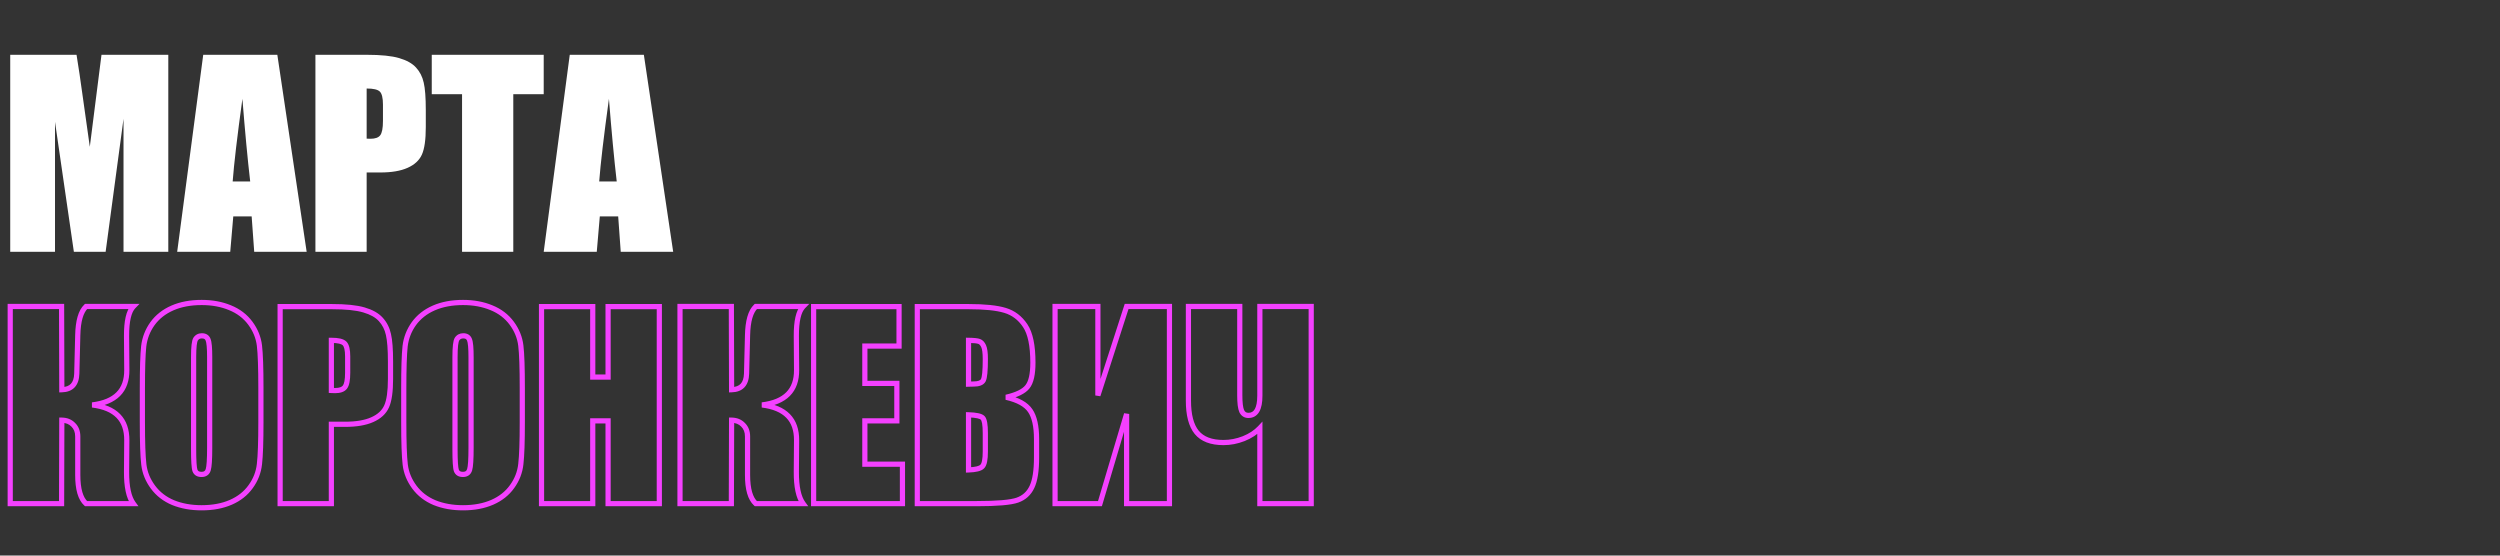 <?xml version="1.0" encoding="UTF-8"?> <svg xmlns="http://www.w3.org/2000/svg" width="963" height="214" viewBox="0 0 963 214" fill="none"><rect x="0" y="0" width="963" height="214" fill="#333333" stroke="none"/> <path d="M3.938 118.062V117.062H2.938V118.062H3.938ZM23.719 118.062L24.719 118.06L24.716 117.062H23.719V118.062ZM23.812 150.125L22.812 150.128L22.816 151.15L23.838 151.125L23.812 150.125ZM29.578 143.938L30.578 143.968L30.578 143.963L29.578 143.938ZM29.953 129.125L30.953 129.15L30.953 129.148L29.953 129.125ZM33.141 118.062V117.062H32.74L32.451 117.339L33.141 118.062ZM51.375 118.062L52.094 118.757L53.732 117.062H51.375V118.062ZM48.75 129.5L47.75 129.505L47.75 129.507L48.75 129.5ZM48.844 142.531L47.844 142.538L47.844 142.539L48.844 142.531ZM35.531 155.984L35.41 154.992V156.977L35.531 155.984ZM48.844 169.625L47.844 169.617L47.844 169.617L48.844 169.625ZM48.75 181.719L47.75 181.711L47.75 181.713L48.75 181.719ZM51.375 194V195H53.344L52.182 193.41L51.375 194ZM33.141 194L32.473 194.744L32.758 195H33.141V194ZM28.219 163.625L27.502 164.322L27.512 164.332L27.521 164.342L28.219 163.625ZM23.812 161.844L23.83 160.844L22.816 160.826L22.812 161.841L23.812 161.844ZM23.719 194V195H24.716L24.719 194.003L23.719 194ZM3.938 194H2.938V195H3.938V194ZM3.938 119.062H23.719V117.062H3.938V119.062ZM22.719 118.065L22.812 150.128L24.812 150.122L24.719 118.06L22.719 118.065ZM23.838 151.125C25.876 151.073 27.577 150.474 28.775 149.19C29.959 147.918 30.511 146.123 30.578 143.968L28.579 143.907C28.52 145.783 28.048 147.035 27.311 147.826C26.587 148.604 25.467 149.083 23.787 149.125L23.838 151.125ZM30.578 143.963L30.953 129.15L28.953 129.1L28.578 143.912L30.578 143.963ZM30.953 129.148C31.077 123.718 32.141 120.397 33.831 118.786L32.451 117.339C30.14 119.541 29.079 123.595 28.953 129.102L30.953 129.148ZM33.141 119.062H51.375V117.062H33.141V119.062ZM50.656 117.368C49.589 118.472 48.867 120.083 48.408 122.081C47.947 124.089 47.734 126.571 47.75 129.505L49.75 129.495C49.735 126.648 49.943 124.333 50.358 122.528C50.774 120.713 51.38 119.497 52.094 118.757L50.656 117.368ZM47.75 129.507L47.844 142.538L49.844 142.524L49.75 129.493L47.75 129.507ZM47.844 142.539C47.873 146.28 46.839 149.089 44.852 151.097C42.846 153.124 39.748 154.461 35.41 154.992L35.653 156.977C40.252 156.414 43.841 154.962 46.273 152.504C48.723 150.028 49.877 146.657 49.844 142.523L47.844 142.539ZM35.41 156.977C39.745 157.508 42.842 158.859 44.847 160.913C46.837 162.952 47.873 165.809 47.844 169.617L49.844 169.633C49.877 165.441 48.726 162.024 46.278 159.516C43.846 157.024 40.255 155.555 35.653 154.992L35.41 156.977ZM47.844 169.617L47.75 181.711L49.75 181.727L49.844 169.633L47.844 169.617ZM47.75 181.713C47.718 187.512 48.589 191.882 50.568 194.59L52.182 193.41C50.599 191.243 49.719 187.426 49.75 181.724L47.75 181.713ZM51.375 193H33.141V195H51.375V193ZM33.808 193.256C32.022 191.653 30.953 188.357 30.953 182.938H28.953C28.953 188.456 30.009 192.534 32.473 194.744L33.808 193.256ZM30.953 182.938V168.125H28.953V182.938H30.953ZM30.953 168.125C30.953 166.028 30.297 164.252 28.916 162.908L27.521 164.342C28.453 165.248 28.953 166.472 28.953 168.125H30.953ZM28.936 162.928C27.603 161.558 25.871 160.879 23.83 160.844L23.795 162.844C25.379 162.871 26.584 163.379 27.502 164.322L28.936 162.928ZM22.812 161.841L22.719 193.997L24.719 194.003L24.812 161.847L22.812 161.841ZM23.719 193H3.938V195H23.719V193ZM4.938 194V118.062H2.938V194H4.938ZM99.938 178.766L98.944 178.649L98.943 178.657L99.938 178.766ZM96.562 187.438L95.753 186.85L95.749 186.856L96.562 187.438ZM66.703 193.625L66.318 194.548L66.329 194.552L66.703 193.625ZM55.359 133.391L54.366 133.274L54.365 133.282L55.359 133.391ZM58.734 124.672L57.925 124.084L57.921 124.091L58.734 124.672ZM88.594 118.531L88.209 119.454L88.219 119.458L88.594 118.531ZM80.156 130.859L79.22 131.21L79.227 131.228L79.234 131.246L80.156 130.859ZM75.375 130.578L74.553 130.009L74.548 130.016L75.375 130.578ZM75.094 181.203L74.145 181.519L74.149 181.532L74.154 181.545L75.094 181.203ZM99.5 162.547C99.5 170.171 99.312 175.525 98.944 178.649L100.931 178.882C101.313 175.631 101.5 170.173 101.5 162.547H99.5ZM98.943 178.657C98.619 181.637 97.56 184.363 95.753 186.85L97.372 188.025C99.378 185.262 100.569 182.207 100.932 178.874L98.943 178.657ZM95.749 186.856C93.988 189.321 91.59 191.227 88.522 192.568L89.322 194.401C92.691 192.929 95.387 190.804 97.376 188.019L95.749 186.856ZM88.522 192.568C85.454 193.908 81.845 194.594 77.672 194.594V196.594C82.061 196.594 85.953 195.873 89.322 194.401L88.522 192.568ZM77.672 194.594C73.718 194.594 70.191 193.955 67.078 192.698L66.329 194.552C69.715 195.92 73.501 196.594 77.672 196.594V194.594ZM67.088 192.702C64.026 191.424 61.581 189.533 59.725 187.03L58.118 188.22C60.2 191.03 62.942 193.139 66.318 194.548L67.088 192.702ZM59.725 187.03C57.855 184.506 56.752 181.778 56.399 178.834L54.413 179.072C54.81 182.379 56.052 185.432 58.118 188.22L59.725 187.03ZM56.399 178.834C56.032 175.775 55.844 170.361 55.844 162.547H53.844C53.844 170.358 54.03 175.881 54.413 179.072L56.399 178.834ZM55.844 162.547V149.562H53.844V162.547H55.844ZM55.844 149.562C55.844 141.938 56.016 136.596 56.353 133.499L54.365 133.282C54.015 136.498 53.844 141.937 53.844 149.562H55.844ZM56.352 133.507C56.708 130.488 57.771 127.742 59.548 125.253L57.921 124.091C55.948 126.852 54.761 129.918 54.366 133.274L56.352 133.507ZM59.544 125.259C61.337 122.79 63.753 120.882 66.822 119.541L66.022 117.709C62.654 119.18 59.945 121.303 57.925 124.084L59.544 125.259ZM66.822 119.541C69.89 118.201 73.499 117.516 77.672 117.516V115.516C73.282 115.516 69.391 116.237 66.022 117.709L66.822 119.541ZM77.672 117.516C81.624 117.516 85.13 118.169 88.209 119.454L88.979 117.608C85.62 116.206 81.845 115.516 77.672 115.516V117.516ZM88.219 119.458C91.309 120.706 93.766 122.581 95.618 125.08L97.225 123.889C95.14 121.076 92.378 118.981 88.968 117.604L88.219 119.458ZM95.618 125.08C97.489 127.604 98.591 130.332 98.945 133.275L100.93 133.037C100.534 129.731 99.292 126.677 97.225 123.889L95.618 125.08ZM98.945 133.275C99.312 136.334 99.5 141.749 99.5 149.562H101.5C101.5 141.751 101.313 136.228 100.93 133.037L98.945 133.275ZM99.5 149.562V162.547H101.5V149.562H99.5ZM81.766 137.609C81.766 135.828 81.715 134.35 81.609 133.184C81.507 132.046 81.345 131.109 81.078 130.473L79.234 131.246C79.374 131.579 79.517 132.251 79.617 133.363C79.715 134.447 79.766 135.859 79.766 137.609H81.766ZM81.093 130.508C80.839 129.832 80.418 129.269 79.809 128.887C79.21 128.512 78.508 128.359 77.766 128.359V130.359C78.242 130.359 78.547 130.457 78.746 130.581C78.934 130.699 79.099 130.887 79.22 131.21L81.093 130.508ZM77.766 128.359C76.423 128.359 75.312 128.913 74.553 130.009L76.197 131.147C76.563 130.618 77.046 130.359 77.766 130.359V128.359ZM74.548 130.016C74.32 130.352 74.168 130.775 74.057 131.21C73.943 131.66 73.853 132.197 73.784 132.809C73.645 134.035 73.578 135.64 73.578 137.609H75.578C75.578 135.673 75.644 134.153 75.771 133.034C75.834 132.475 75.911 132.035 75.995 131.704C76.084 131.358 76.165 131.195 76.202 131.14L74.548 130.016ZM73.578 137.609V173.047H75.578V137.609H73.578ZM73.578 173.047C73.578 175.26 73.621 177.065 73.709 178.454C73.795 179.808 73.927 180.866 74.145 181.519L76.042 180.887C75.916 180.509 75.791 179.692 75.705 178.328C75.621 176.998 75.578 175.24 75.578 173.047H73.578ZM74.154 181.545C74.41 182.249 74.85 182.828 75.486 183.217C76.109 183.597 76.843 183.75 77.625 183.75V181.75C77.094 181.75 76.751 181.645 76.529 181.51C76.322 181.383 76.153 181.189 76.034 180.861L74.154 181.545ZM77.625 183.75C78.442 183.75 79.207 183.569 79.846 183.127C80.492 182.681 80.916 182.033 81.157 181.27L79.249 180.668C79.116 181.092 78.922 181.334 78.709 181.482C78.488 181.634 78.152 181.75 77.625 181.75V183.75ZM81.157 181.27C81.384 180.552 81.529 179.442 81.623 178.023C81.719 176.578 81.766 174.73 81.766 172.484H79.766C79.766 174.708 79.719 176.508 79.627 177.891C79.534 179.3 79.398 180.198 79.249 180.668L81.157 181.27ZM81.766 172.484V137.609H79.766V172.484H81.766ZM107.906 118.109V117.109H106.906V118.109H107.906ZM140.156 119.375L139.875 120.335L139.877 120.335L140.156 119.375ZM146.672 123.031L145.929 123.701L145.937 123.709L146.672 123.031ZM149.625 128.844L148.648 129.058L148.65 129.066L148.652 129.074L149.625 128.844ZM143.391 161.656L142.986 160.742L142.982 160.743L143.391 161.656ZM127.641 163.438V162.438H126.641V163.438H127.641ZM127.641 194V195H128.641V194H127.641ZM107.906 194H106.906V195H107.906V194ZM127.641 131.094V130.094H126.641V131.094H127.641ZM127.641 150.406H126.641V151.352L127.585 151.405L127.641 150.406ZM132.844 149.141L132.06 148.519L132.057 148.523L132.844 149.141ZM107.906 119.109H127.781V117.109H107.906V119.109ZM127.781 119.109C133.124 119.109 137.136 119.531 139.875 120.335L140.438 118.415C137.426 117.532 133.189 117.109 127.781 117.109V119.109ZM139.877 120.335C142.675 121.148 144.657 122.291 145.929 123.701L147.414 122.361C145.811 120.584 143.45 119.29 140.435 118.415L139.877 120.335ZM145.937 123.709C147.276 125.162 148.183 126.936 148.648 129.058L150.602 128.63C150.067 126.189 149.005 124.088 147.407 122.354L145.937 123.709ZM148.652 129.074C149.155 131.205 149.422 134.608 149.422 139.344H151.422C151.422 134.58 151.158 130.983 150.598 128.614L148.652 129.074ZM149.422 139.344V145.953H151.422V139.344H149.422ZM149.422 145.953C149.422 150.768 148.919 154.12 148.01 156.136L149.834 156.958C150.925 154.536 151.422 150.826 151.422 145.953H149.422ZM148.01 156.136C147.132 158.085 145.498 159.632 142.986 160.742L143.795 162.571C146.659 161.306 148.712 159.446 149.834 156.958L148.01 156.136ZM142.982 160.743C140.501 161.853 137.171 162.438 132.938 162.438V164.438C137.329 164.438 140.968 163.835 143.799 162.569L142.982 160.743ZM132.938 162.438H127.641V164.438H132.938V162.438ZM126.641 163.438V194H128.641V163.438H126.641ZM127.641 193H107.906V195H127.641V193ZM108.906 194V118.109H106.906V194H108.906ZM126.641 131.094V150.406H128.641V131.094H126.641ZM127.585 151.405C128.16 151.437 128.663 151.453 129.094 151.453V149.453C128.712 149.453 128.247 149.438 127.696 149.408L127.585 151.405ZM129.094 151.453C131.022 151.453 132.66 150.993 133.63 149.758L132.057 148.523C131.653 149.038 130.791 149.453 129.094 149.453V151.453ZM133.627 149.762C134.131 149.127 134.441 148.254 134.634 147.256C134.83 146.242 134.922 145.005 134.922 143.562H132.922C132.922 144.933 132.834 146.032 132.671 146.877C132.504 147.738 132.276 148.248 132.06 148.519L133.627 149.762ZM134.922 143.562V137.328H132.922V143.562H134.922ZM134.922 137.328C134.922 135.987 134.818 134.831 134.589 133.883C134.364 132.946 133.996 132.121 133.396 131.545L132.01 132.986C132.223 133.191 132.464 133.6 132.645 134.351C132.823 135.091 132.922 136.075 132.922 137.328H134.922ZM133.396 131.545C132.808 130.979 131.986 130.628 131.054 130.412C130.11 130.194 128.965 130.094 127.641 130.094V132.094C128.878 132.094 129.859 132.189 130.603 132.361C131.357 132.536 131.786 132.771 132.01 132.986L133.396 131.545ZM200.625 178.766L199.632 178.649L199.631 178.657L200.625 178.766ZM197.25 187.438L196.441 186.85L196.436 186.856L197.25 187.438ZM167.391 193.625L167.005 194.548L167.016 194.552L167.391 193.625ZM156.047 133.391L155.054 133.274L155.053 133.282L156.047 133.391ZM159.422 124.672L158.613 124.084L158.608 124.091L159.422 124.672ZM189.281 118.531L188.896 119.454L188.907 119.458L189.281 118.531ZM180.844 130.859L179.907 131.21L179.914 131.228L179.922 131.246L180.844 130.859ZM176.062 130.578L175.24 130.009L175.236 130.016L176.062 130.578ZM175.781 181.203L174.833 181.519L174.837 181.532L174.841 181.545L175.781 181.203ZM200.188 162.547C200.188 170.171 199.999 175.525 199.632 178.649L201.618 178.882C202.001 175.631 202.188 170.173 202.188 162.547H200.188ZM199.631 178.657C199.306 181.637 198.247 184.363 196.441 186.85L198.059 188.025C200.065 185.262 201.256 182.207 201.619 178.874L199.631 178.657ZM196.436 186.856C194.676 189.321 192.277 191.227 189.209 192.568L190.01 194.401C193.379 192.929 196.074 190.804 198.064 188.019L196.436 186.856ZM189.209 192.568C186.141 193.908 182.532 194.594 178.359 194.594V196.594C182.749 196.594 186.64 195.873 190.01 194.401L189.209 192.568ZM178.359 194.594C174.405 194.594 170.879 193.955 167.765 192.698L167.016 194.552C170.403 195.92 174.189 196.594 178.359 196.594V194.594ZM167.776 192.702C164.714 191.424 162.268 189.533 160.413 187.03L158.806 188.22C160.888 191.03 163.63 193.139 167.005 194.548L167.776 192.702ZM160.413 187.03C158.542 184.506 157.44 181.778 157.087 178.834L155.101 179.072C155.498 182.379 156.739 185.432 158.806 188.22L160.413 187.03ZM157.087 178.834C156.72 175.775 156.531 170.361 156.531 162.547H154.531C154.531 170.358 154.718 175.881 155.101 179.072L157.087 178.834ZM156.531 162.547V149.562H154.531V162.547H156.531ZM156.531 149.562C156.531 141.938 156.704 136.596 157.041 133.499L155.053 133.282C154.703 136.498 154.531 141.937 154.531 149.562H156.531ZM157.04 133.507C157.395 130.488 158.458 127.742 160.236 125.253L158.608 124.091C156.636 126.852 155.449 129.918 155.054 133.274L157.04 133.507ZM160.231 125.259C162.024 122.79 164.44 120.882 167.51 119.541L166.709 117.709C163.341 119.18 160.632 121.303 158.613 124.084L160.231 125.259ZM167.51 119.541C170.578 118.201 174.186 117.516 178.359 117.516V115.516C173.97 115.516 170.078 116.237 166.709 117.709L167.51 119.541ZM178.359 117.516C182.311 117.516 185.818 118.169 188.896 119.454L189.667 117.608C186.307 116.206 182.533 115.516 178.359 115.516V117.516ZM188.907 119.458C191.997 120.706 194.454 122.581 196.306 125.08L197.913 123.889C195.828 121.076 193.066 118.981 189.656 117.604L188.907 119.458ZM196.306 125.08C198.177 127.604 199.279 130.332 199.632 133.275L201.618 133.037C201.221 129.731 199.98 126.677 197.913 123.889L196.306 125.08ZM199.632 133.275C199.999 136.334 200.188 141.749 200.188 149.562H202.188C202.188 141.751 202.001 136.228 201.618 133.037L199.632 133.275ZM200.188 149.562V162.547H202.188V149.562H200.188ZM182.453 137.609C182.453 135.828 182.402 134.35 182.297 133.184C182.194 132.046 182.033 131.109 181.766 130.473L179.922 131.246C180.061 131.579 180.204 132.251 180.305 133.363C180.403 134.447 180.453 135.859 180.453 137.609H182.453ZM181.78 130.508C181.527 129.832 181.105 129.269 180.496 128.887C179.898 128.512 179.196 128.359 178.453 128.359V130.359C178.929 130.359 179.235 130.457 179.433 130.581C179.621 130.699 179.786 130.887 179.907 131.21L181.78 130.508ZM178.453 128.359C177.111 128.359 175.999 128.913 175.24 130.009L176.885 131.147C177.251 130.618 177.733 130.359 178.453 130.359V128.359ZM175.236 130.016C175.007 130.352 174.856 130.775 174.745 131.21C174.63 131.66 174.541 132.197 174.471 132.809C174.332 134.035 174.266 135.64 174.266 137.609H176.266C176.266 135.673 176.332 134.153 176.458 133.034C176.522 132.475 176.598 132.035 176.683 131.704C176.771 131.358 176.852 131.195 176.889 131.14L175.236 130.016ZM174.266 137.609V173.047H176.266V137.609H174.266ZM174.266 173.047C174.266 175.26 174.309 177.065 174.397 178.454C174.482 179.808 174.615 180.866 174.833 181.519L176.73 180.887C176.604 180.509 176.479 179.692 176.393 178.328C176.308 176.998 176.266 175.24 176.266 173.047H174.266ZM174.841 181.545C175.097 182.249 175.537 182.828 176.174 183.217C176.796 183.597 177.531 183.75 178.312 183.75V181.75C177.782 181.75 177.438 181.645 177.217 181.51C177.01 181.383 176.84 181.189 176.721 180.861L174.841 181.545ZM178.312 183.75C179.13 183.75 179.894 183.569 180.533 183.127C181.179 182.681 181.603 182.033 181.844 181.27L179.937 180.668C179.803 181.092 179.61 181.334 179.396 181.482C179.176 181.634 178.839 181.75 178.312 181.75V183.75ZM181.844 181.27C182.071 180.552 182.216 179.442 182.31 178.023C182.406 176.578 182.453 174.73 182.453 172.484H180.453C180.453 174.708 180.406 176.508 180.315 177.891C180.221 179.3 180.085 180.198 179.937 180.668L181.844 181.27ZM182.453 172.484V137.609H180.453V172.484H182.453ZM253.969 118.109H254.969V117.109H253.969V118.109ZM253.969 194V195H254.969V194H253.969ZM234.234 194H233.234V195H234.234V194ZM234.234 162.125H235.234V161.125H234.234V162.125ZM228.328 162.125V161.125H227.328V162.125H228.328ZM228.328 194V195H229.328V194H228.328ZM208.594 194H207.594V195H208.594V194ZM208.594 118.109V117.109H207.594V118.109H208.594ZM228.328 118.109H229.328V117.109H228.328V118.109ZM228.328 145.25H227.328V146.25H228.328V145.25ZM234.234 145.25V146.25H235.234V145.25H234.234ZM234.234 118.109V117.109H233.234V118.109H234.234ZM252.969 118.109V194H254.969V118.109H252.969ZM253.969 193H234.234V195H253.969V193ZM235.234 194V162.125H233.234V194H235.234ZM234.234 161.125H228.328V163.125H234.234V161.125ZM227.328 162.125V194H229.328V162.125H227.328ZM228.328 193H208.594V195H228.328V193ZM209.594 194V118.109H207.594V194H209.594ZM208.594 119.109H228.328V117.109H208.594V119.109ZM227.328 118.109V145.25H229.328V118.109H227.328ZM228.328 146.25H234.234V144.25H228.328V146.25ZM235.234 145.25V118.109H233.234V145.25H235.234ZM234.234 119.109H253.969V117.109H234.234V119.109ZM261.938 118.062V117.062H260.938V118.062H261.938ZM281.719 118.062L282.719 118.06L282.716 117.062H281.719V118.062ZM281.812 150.125L280.813 150.128L280.815 151.15L281.838 151.125L281.812 150.125ZM287.578 143.938L288.578 143.968L288.578 143.963L287.578 143.938ZM287.953 129.125L288.953 129.15L288.953 129.148L287.953 129.125ZM291.141 118.062V117.062H290.74L290.451 117.339L291.141 118.062ZM309.375 118.062L310.094 118.757L311.732 117.062H309.375V118.062ZM306.75 129.5L305.75 129.505L305.75 129.507L306.75 129.5ZM306.844 142.531L305.844 142.538L305.844 142.539L306.844 142.531ZM293.531 155.984L293.41 154.992V156.977L293.531 155.984ZM306.844 169.625L305.844 169.617L305.844 169.617L306.844 169.625ZM306.75 181.719L305.75 181.711L305.75 181.713L306.75 181.719ZM309.375 194V195H311.344L310.182 193.41L309.375 194ZM291.141 194L290.473 194.744L290.758 195H291.141V194ZM286.219 163.625L285.502 164.322L285.512 164.332L285.521 164.342L286.219 163.625ZM281.812 161.844L281.83 160.844L280.815 160.826L280.813 161.841L281.812 161.844ZM281.719 194V195H282.716L282.719 194.003L281.719 194ZM261.938 194H260.938V195H261.938V194ZM261.938 119.062H281.719V117.062H261.938V119.062ZM280.719 118.065L280.813 150.128L282.812 150.122L282.719 118.06L280.719 118.065ZM281.838 151.125C283.876 151.073 285.577 150.474 286.775 149.19C287.96 147.918 288.511 146.123 288.578 143.968L286.579 143.907C286.52 145.783 286.048 147.035 285.311 147.826C284.587 148.604 283.467 149.083 281.787 149.125L281.838 151.125ZM288.578 143.963L288.953 129.15L286.953 129.1L286.578 143.912L288.578 143.963ZM288.953 129.148C289.077 123.718 290.141 120.397 291.831 118.786L290.451 117.339C288.14 119.541 287.079 123.595 286.953 129.102L288.953 129.148ZM291.141 119.062H309.375V117.062H291.141V119.062ZM308.656 117.368C307.589 118.472 306.867 120.083 306.408 122.081C305.947 124.089 305.734 126.571 305.75 129.505L307.75 129.495C307.735 126.648 307.943 124.333 308.357 122.528C308.774 120.713 309.38 119.497 310.094 118.757L308.656 117.368ZM305.75 129.507L305.844 142.538L307.844 142.524L307.75 129.493L305.75 129.507ZM305.844 142.539C305.873 146.28 304.839 149.089 302.852 151.097C300.847 153.124 297.748 154.461 293.41 154.992L293.653 156.977C298.252 156.414 301.841 154.962 304.273 152.504C306.723 150.028 307.877 146.657 307.844 142.523L305.844 142.539ZM293.41 156.977C297.745 157.508 300.842 158.859 302.847 160.913C304.837 162.952 305.874 165.809 305.844 169.617L307.844 169.633C307.876 165.441 306.726 162.024 304.278 159.516C301.846 157.024 298.255 155.555 293.653 154.992L293.41 156.977ZM305.844 169.617L305.75 181.711L307.75 181.727L307.844 169.633L305.844 169.617ZM305.75 181.713C305.719 187.512 306.589 191.882 308.568 194.59L310.182 193.41C308.599 191.243 307.719 187.426 307.75 181.724L305.75 181.713ZM309.375 193H291.141V195H309.375V193ZM291.808 193.256C290.022 191.653 288.953 188.357 288.953 182.938H286.953C286.953 188.456 288.009 192.534 290.473 194.744L291.808 193.256ZM288.953 182.938V168.125H286.953V182.938H288.953ZM288.953 168.125C288.953 166.028 288.297 164.252 286.916 162.908L285.521 164.342C286.453 165.248 286.953 166.472 286.953 168.125H288.953ZM286.935 162.928C285.603 161.558 283.871 160.879 281.83 160.844L281.795 162.844C283.379 162.871 284.585 163.379 285.502 164.322L286.935 162.928ZM280.813 161.841L280.719 193.997L282.719 194.003L282.812 161.847L280.813 161.841ZM281.719 193H261.938V195H281.719V193ZM262.938 194V118.062H260.938V194H262.938ZM313.406 118.109V117.109H312.406V118.109H313.406ZM346.312 118.109H347.312V117.109H346.312V118.109ZM346.312 133.297V134.297H347.312V133.297H346.312ZM333.141 133.297V132.297H332.141V133.297H333.141ZM333.141 147.688H332.141V148.688H333.141V147.688ZM345.469 147.688H346.469V146.688H345.469V147.688ZM345.469 162.125V163.125H346.469V162.125H345.469ZM333.141 162.125V161.125H332.141V162.125H333.141ZM333.141 178.812H332.141V179.812H333.141V178.812ZM347.625 178.812H348.625V177.812H347.625V178.812ZM347.625 194V195H348.625V194H347.625ZM313.406 194H312.406V195H313.406V194ZM313.406 119.109H346.312V117.109H313.406V119.109ZM345.312 118.109V133.297H347.312V118.109H345.312ZM346.312 132.297H333.141V134.297H346.312V132.297ZM332.141 133.297V147.688H334.141V133.297H332.141ZM333.141 148.688H345.469V146.688H333.141V148.688ZM344.469 147.688V162.125H346.469V147.688H344.469ZM345.469 161.125H333.141V163.125H345.469V161.125ZM332.141 162.125V178.812H334.141V162.125H332.141ZM333.141 179.812H347.625V177.812H333.141V179.812ZM346.625 178.812V194H348.625V178.812H346.625ZM347.625 193H313.406V195H347.625V193ZM314.406 194V118.109H312.406V194H314.406ZM353.344 118.109V117.109H352.344V118.109H353.344ZM387.141 119.562L386.85 120.519L386.852 120.52L387.141 119.562ZM394.922 125.469L394.088 126.021L394.091 126.025L394.922 125.469ZM395.766 149L394.986 148.374L394.979 148.382L395.766 149ZM387.562 153.031L387.339 152.056L387.342 154.007L387.562 153.031ZM396.844 158.188L396.015 158.747L396.018 158.752L396.844 158.188ZM397.5 187.578L396.599 187.145L396.594 187.154L397.5 187.578ZM353.344 194H352.344V195H353.344V194ZM373.078 131.094L373.094 130.094L372.078 130.078V131.094H373.078ZM373.078 147.969H372.078V149.006L373.115 148.968L373.078 147.969ZM378.75 146.516L379.62 147.009L379.627 146.996L378.75 146.516ZM378.891 133.344L377.979 133.755L377.984 133.767L378.891 133.344ZM377.156 131.516L376.814 132.456L376.828 132.46L377.156 131.516ZM373.078 159.781L373.11 158.782L372.078 158.749V159.781H373.078ZM373.078 181.016H372.078V182.05L373.112 182.015L373.078 181.016ZM378.375 179.703L377.668 178.996L377.661 179.003L377.654 179.011L378.375 179.703ZM353.344 119.109H373.031V117.109H353.344V119.109ZM373.031 119.109C379.221 119.109 383.806 119.594 386.85 120.519L387.431 118.606C384.101 117.593 379.279 117.109 373.031 117.109V119.109ZM386.852 120.52C389.834 121.417 392.24 123.235 394.088 126.021L395.755 124.916C393.666 121.765 390.885 119.645 387.429 118.605L386.852 120.52ZM394.091 126.025C395.89 128.709 396.875 133.209 396.875 139.719H398.875C398.875 133.103 397.892 128.104 395.753 124.912L394.091 126.025ZM396.875 139.719C396.875 144.117 396.165 146.907 394.986 148.374L396.545 149.626C398.179 147.593 398.875 144.195 398.875 139.719H396.875ZM394.979 148.382C393.826 149.851 391.382 151.131 387.339 152.056L387.786 154.006C391.931 153.057 394.956 151.649 396.552 149.618L394.979 148.382ZM387.342 154.007C391.8 155.014 394.598 156.649 396.015 158.747L397.672 157.628C395.84 154.914 392.45 153.111 387.783 152.056L387.342 154.007ZM396.018 158.752C397.474 160.88 398.281 164.292 398.281 169.156H400.281C400.281 164.146 399.463 160.245 397.669 157.623L396.018 158.752ZM398.281 169.156V176.188H400.281V169.156H398.281ZM398.281 176.188C398.281 181.271 397.687 184.883 396.599 187.145L398.401 188.012C399.688 185.335 400.281 181.354 400.281 176.188H398.281ZM396.594 187.154C395.551 189.381 393.898 190.881 391.588 191.698L392.255 193.583C395.071 192.588 397.136 190.713 398.406 188.002L396.594 187.154ZM391.588 191.698C390.43 192.107 388.58 192.439 385.977 192.664C383.391 192.887 380.125 193 376.172 193V195C380.157 195 383.484 194.886 386.148 194.656C388.795 194.428 390.851 194.08 392.255 193.583L391.588 191.698ZM376.172 193H353.344V195H376.172V193ZM354.344 194V118.109H352.344V194H354.344ZM372.078 131.094V147.969H374.078V131.094H372.078ZM373.115 148.968C373.955 148.937 374.597 148.922 375.047 148.922V146.922C374.56 146.922 373.889 146.938 373.041 146.969L373.115 148.968ZM375.047 148.922C377.056 148.922 378.804 148.448 379.62 147.009L377.88 146.023C377.633 146.458 376.913 146.922 375.047 146.922V148.922ZM379.627 146.996C380.002 146.311 380.211 145.194 380.343 143.835C380.48 142.422 380.547 140.577 380.547 138.312H378.547C378.547 140.548 378.481 142.32 378.352 143.642C378.219 145.017 378.029 145.751 377.873 146.035L379.627 146.996ZM380.547 138.312C380.547 135.933 380.336 134.077 379.797 132.921L377.984 133.767C378.32 134.485 378.547 135.942 378.547 138.312H380.547ZM379.802 132.932C379.297 131.815 378.552 130.942 377.485 130.571L376.828 132.46C377.198 132.589 377.609 132.935 377.979 133.755L379.802 132.932ZM377.498 130.576C376.629 130.26 375.104 130.125 373.094 130.094L373.063 132.094C375.114 132.125 376.308 132.271 376.815 132.455L377.498 130.576ZM372.078 159.781V181.016H374.078V159.781H372.078ZM373.112 182.015C374.54 181.967 375.753 181.83 376.729 181.588C377.684 181.351 378.529 180.986 379.096 180.396L377.654 179.011C377.471 179.201 377.058 179.446 376.248 179.647C375.458 179.842 374.398 179.971 373.044 180.016L373.112 182.015ZM379.082 180.41C379.683 179.81 380.026 178.898 380.234 177.875C380.448 176.823 380.547 175.503 380.547 173.938H378.547C378.547 175.435 378.451 176.607 378.274 177.477C378.091 178.375 377.849 178.815 377.668 178.996L379.082 180.41ZM380.547 173.938V166.859H378.547V173.938H380.547ZM380.547 166.859C380.547 165.208 380.46 163.838 380.274 162.773C380.098 161.762 379.801 160.824 379.223 160.246L377.809 161.66C377.918 161.77 378.137 162.16 378.304 163.117C378.462 164.021 378.547 165.261 378.547 166.859H380.547ZM379.223 160.246C378.667 159.69 377.802 159.372 376.851 159.167C375.862 158.954 374.608 158.83 373.11 158.782L373.046 160.781C374.485 160.827 375.606 160.945 376.43 161.122C377.292 161.308 377.677 161.528 377.809 161.66L379.223 160.246ZM450.469 194V195H451.469V194H450.469ZM433.969 194H432.969V195H433.969V194ZM433.969 159.453H434.969L433.01 159.168L433.969 159.453ZM423.703 194V195H424.449L424.662 194.285L423.703 194ZM406.406 194H405.406V195H406.406V194ZM406.406 118.062V117.062H405.406V118.062H406.406ZM422.906 118.062H423.906V117.062H422.906V118.062ZM422.906 152.328H421.906L423.858 152.635L422.906 152.328ZM433.969 118.062V117.062H433.241L433.017 117.755L433.969 118.062ZM450.469 118.062H451.469V117.062H450.469V118.062ZM450.469 193H433.969V195H450.469V193ZM434.969 194V159.453H432.969V194H434.969ZM433.01 159.168L422.745 193.715L424.662 194.285L434.927 159.738L433.01 159.168ZM423.703 193H406.406V195H423.703V193ZM407.406 194V118.062H405.406V194H407.406ZM406.406 119.062H422.906V117.062H406.406V119.062ZM421.906 118.062V152.328H423.906V118.062H421.906ZM423.858 152.635L434.92 118.37L433.017 117.755L421.955 152.021L423.858 152.635ZM433.969 119.062H450.469V117.062H433.969V119.062ZM449.469 118.062V194H451.469V118.062H449.469ZM485.297 164.891H486.297V162.375L484.57 164.204L485.297 164.891ZM479.062 168.969L479.426 169.9L479.436 169.896L479.062 168.969ZM460.969 166.531L460.191 167.16L460.196 167.166L460.969 166.531ZM457.781 118.062V117.062H456.781V118.062H457.781ZM477.562 118.062H478.562V117.062H477.562V118.062ZM478.312 158.375L477.399 158.781L477.406 158.797L477.413 158.812L478.312 158.375ZM485.297 118.062V117.062H484.297V118.062H485.297ZM505.078 118.062H506.078V117.062H505.078V118.062ZM505.078 194V195H506.078V194H505.078ZM485.297 194H484.297V195H485.297V194ZM484.57 164.204C483.092 165.769 481.143 167.054 478.689 168.041L479.436 169.896C482.107 168.821 484.314 167.388 486.024 165.577L484.57 164.204ZM478.699 168.037C476.247 168.994 473.776 169.469 471.281 169.469V171.469C474.037 171.469 476.753 170.943 479.426 169.9L478.699 168.037ZM471.281 169.469C466.739 169.469 463.642 168.21 461.741 165.897L460.196 167.166C462.608 170.103 466.386 171.469 471.281 171.469V169.469ZM461.746 165.902C459.831 163.537 458.781 159.748 458.781 154.344H456.781C456.781 159.939 457.856 164.276 460.192 167.16L461.746 165.902ZM458.781 154.344V118.062H456.781V154.344H458.781ZM457.781 119.062H477.562V117.062H457.781V119.062ZM476.562 118.062V152.234H478.562V118.062H476.562ZM476.562 152.234C476.562 155.199 476.803 157.442 477.399 158.781L479.226 157.969C478.822 157.058 478.562 155.207 478.562 152.234H476.562ZM477.413 158.812C477.744 159.493 478.205 160.059 478.819 160.449C479.434 160.841 480.139 161.016 480.891 161.016V159.016C480.455 159.016 480.136 158.917 479.892 158.762C479.647 158.606 479.413 158.351 479.212 157.938L477.413 158.812ZM480.891 161.016C482.714 161.016 484.146 160.194 485.06 158.619C485.926 157.127 486.297 155.017 486.297 152.422H484.297C484.297 154.889 483.933 156.576 483.33 157.615C482.776 158.571 482.005 159.016 480.891 159.016V161.016ZM486.297 152.422V118.062H484.297V152.422H486.297ZM485.297 119.062H505.078V117.062H485.297V119.062ZM504.078 118.062V194H506.078V118.062H504.078ZM505.078 193H485.297V195H505.078V193ZM486.297 194V164.891H484.297V194H486.297Z" fill="#F440FF"></path> <path d="M64.828 21.109V97H47.578V45.766L40.688 97H28.453L21.188 46.938V97H3.938V21.109H29.484C30.234 25.672 31.031 31.047 31.875 37.234L34.594 56.547L39.094 21.109H64.828ZM106.828 21.109L118.125 97H97.922L96.938 83.359H89.859L88.688 97H68.25L78.281 21.109H106.828ZM96.375 69.906C95.375 61.312 94.375 50.703 93.375 38.078C91.375 52.578 90.125 63.188 89.625 69.906H96.375ZM121.5 21.109H141.375C146.75 21.109 150.875 21.531 153.75 22.375C156.656 23.219 158.828 24.438 160.266 26.031C161.734 27.625 162.719 29.562 163.219 31.844C163.75 34.094 164.016 37.594 164.016 42.344V48.953C164.016 53.797 163.516 57.328 162.516 59.547C161.516 61.766 159.672 63.469 156.984 64.656C154.328 65.844 150.844 66.438 146.531 66.438H141.234V97H121.5V21.109ZM141.234 34.094V53.406C141.797 53.438 142.281 53.453 142.688 53.453C144.5 53.453 145.75 53.016 146.438 52.141C147.156 51.234 147.516 49.375 147.516 46.562V40.328C147.516 37.734 147.109 36.047 146.297 35.266C145.484 34.484 143.797 34.094 141.234 34.094ZM209.438 21.109V36.297H197.719V97H177.984V36.297H166.312V21.109H209.438ZM248.016 21.109L259.312 97H239.109L238.125 83.359H231.047L229.875 97H209.438L219.469 21.109H248.016ZM237.562 69.906C236.562 61.312 235.562 50.703 234.562 38.078C232.562 52.578 231.312 63.188 230.812 69.906H237.562Z" fill="white"></path> </svg> 